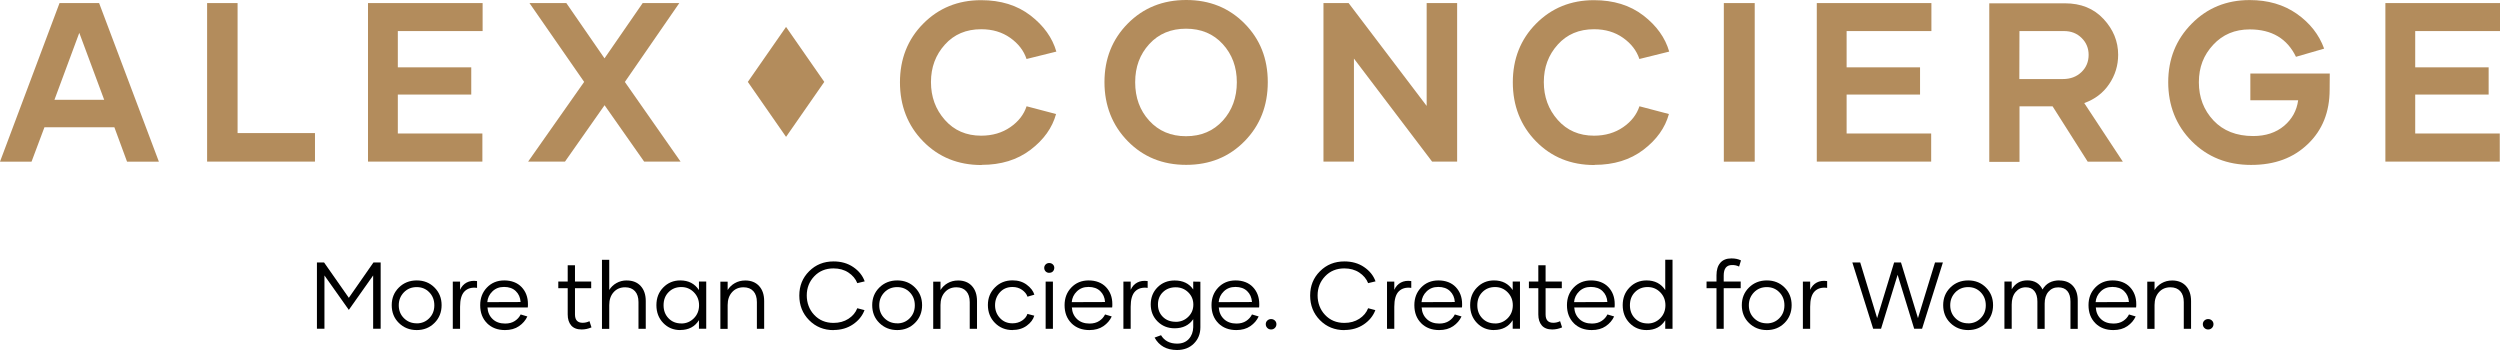 <?xml version="1.0" encoding="UTF-8"?>
<svg xmlns="http://www.w3.org/2000/svg" id="Warstwa_2" data-name="Warstwa 2" viewBox="0 0 422.49 59.15">
  <defs>
    <style>
      .cls-1 {
        fill: #b38c5c;
      }
    </style>
  </defs>
  <g id="Warstwa_1-2" data-name="Warstwa 1">
    <path class="cls-1" d="M21.48,27.32h5.37L16.75.52h-6.69L0,27.32h5.33l2.18-5.81h11.82l2.14,5.81ZM9.2,16.87l4.2-11.32,4.21,11.32h-8.41Z"></path>
    <path class="cls-1" d="M40.15,22.5V.52h-5.15v26.79h18.23v-4.82h-13.08Z"></path>
    <path class="cls-1" d="M81.56,5.27V.52h-19.37v26.79h19.33v-4.75h-14.29v-6.58h12.41v-4.6h-12.41v-6.13h14.33Z"></path>
    <path class="cls-1" d="M115.02,27.32l-9.42-13.47L114.8.52h-6.19l-6.45,9.34-6.45-9.34h-6.23l9.24,13.32-9.47,13.47h6.23l6.69-9.53,6.69,9.53h6.18Z"></path>
    <path class="cls-1" d="M165.92,27.86c3.24,0,5.99-.84,8.23-2.54,2.24-1.7,3.68-3.72,4.32-6.05l-4.98-1.31c-.46,1.4-1.37,2.58-2.75,3.53-1.37.95-3.02,1.44-4.93,1.44-2.51,0-4.55-.88-6.12-2.65-1.58-1.78-2.36-3.91-2.36-6.41s.79-4.6,2.35-6.33c1.56-1.74,3.61-2.6,6.14-2.6,1.91,0,3.54.49,4.91,1.46,1.37.97,2.29,2.17,2.75,3.57l5.04-1.25c-.68-2.35-2.14-4.39-4.38-6.11-2.24-1.72-5.02-2.58-8.34-2.58-3.9,0-7.17,1.33-9.79,3.98-2.62,2.65-3.92,5.96-3.92,9.9s1.3,7.31,3.92,9.98c2.62,2.67,5.9,4,9.86,4l.05-.02Z"></path>
    <path class="cls-1" d="M200.47,27.86c3.96,0,7.24-1.33,9.86-4,2.62-2.67,3.92-6,3.92-9.98s-1.3-7.25-3.92-9.9c-2.62-2.65-5.9-3.98-9.86-3.98s-7.26,1.33-9.88,3.98c-2.62,2.65-3.94,5.96-3.94,9.9s1.32,7.31,3.94,9.98c2.62,2.67,5.9,4,9.86,4h.02ZM200.43,23.02c-2.55,0-4.62-.88-6.21-2.62-1.59-1.74-2.38-3.91-2.38-6.5s.79-4.71,2.38-6.45c1.59-1.74,3.67-2.6,6.21-2.6s4.62.86,6.21,2.6c1.59,1.74,2.38,3.89,2.38,6.45s-.79,4.76-2.38,6.5c-1.59,1.74-3.66,2.62-6.21,2.62Z"></path>
    <path class="cls-1" d="M241.1.52v17.38L227.91.52h-4.25v26.79h5.15V9.9l13.21,17.41h4.23V.52h-5.15Z"></path>
    <path class="cls-1" d="M269.49,27.86c3.24,0,5.99-.84,8.23-2.54,2.24-1.7,3.68-3.72,4.32-6.05l-4.98-1.31c-.46,1.4-1.37,2.58-2.75,3.53-1.37.95-3.02,1.44-4.93,1.44-2.51,0-4.55-.88-6.12-2.65-1.58-1.78-2.36-3.91-2.36-6.41s.79-4.6,2.35-6.33c1.56-1.74,3.61-2.6,6.14-2.6,1.91,0,3.54.49,4.91,1.46,1.37.97,2.29,2.17,2.75,3.57l5.04-1.25c-.68-2.35-2.14-4.39-4.38-6.11-2.24-1.72-5.02-2.58-8.34-2.58-3.9,0-7.17,1.33-9.79,3.98-2.62,2.65-3.92,5.96-3.92,9.9s1.3,7.31,3.92,9.98c2.62,2.67,5.9,4,9.86,4l.05-.02Z"></path>
    <path class="cls-1" d="M291.32,27.32h5.22V.52h-5.22v26.79Z"></path>
    <path class="cls-1" d="M326.4,5.27V.52h-19.37v26.79h19.33v-4.75h-14.29v-6.58h12.41v-4.6h-12.41v-6.13h14.33Z"></path>
    <path class="cls-1" d="M352.81,27.32h5.94l-6.52-9.9c1.8-.65,3.21-1.72,4.21-3.21,1.01-1.49,1.52-3.14,1.52-4.95,0-2.26-.82-4.28-2.47-6.05-1.65-1.78-3.83-2.65-6.52-2.65h-12.79v26.79h5.11v-9.38h5.59l5.94,9.36ZM341.28,5.25h7.53c1.21,0,2.2.39,2.99,1.18.79.78,1.17,1.74,1.17,2.84,0,1.16-.4,2.13-1.21,2.91-.81.78-1.85,1.18-3.15,1.18h-7.35l.02-8.11Z"></path>
    <path class="cls-1" d="M393.71,12.43h-13.41v4.52h8.08c-.24,1.74-1.03,3.18-2.38,4.32-1.36,1.14-3.1,1.72-5.22,1.72-2.82,0-5.06-.88-6.71-2.63-1.65-1.76-2.47-3.91-2.47-6.46s.81-4.6,2.42-6.33c1.61-1.74,3.66-2.6,6.18-2.6,3.72,0,6.32,1.55,7.81,4.63l4.76-1.38c-.86-2.37-2.4-4.33-4.62-5.89-2.22-1.55-4.87-2.32-7.97-2.32-3.9,0-7.17,1.33-9.8,4-2.64,2.67-3.96,5.96-3.96,9.88s1.32,7.31,3.98,9.98c2.66,2.67,5.99,4,10.02,4s7.15-1.18,9.6-3.53c2.46-2.35,3.68-5.42,3.68-9.19l.02-2.71Z"></path>
    <path class="cls-1" d="M422.49,5.27V.52h-19.37v26.79h19.33v-4.75h-14.29v-6.58h12.41v-4.6h-12.41v-6.13h14.33Z"></path>
    <path class="cls-1" d="M132.84,4.55l6.46,9.29-6.46,9.29-6.46-9.29,6.46-9.29Z"></path>
    <g>
      <path d="M64.33,44.36v11.2h-1.27v-9.01l-4.11,5.82-4.12-5.82v9.01h-1.27v-11.2h1.21l4.18,5.97,4.16-5.97h1.22Z"></path>
      <path d="M70.42,55.78c-1.2,0-2.21-.41-3.02-1.21s-1.2-1.8-1.2-3,.41-2.19,1.21-2.98,1.81-1.2,3.02-1.2,2.2.4,3,1.2,1.2,1.79,1.2,2.98-.4,2.2-1.2,3-1.8,1.21-3,1.21h0ZM70.41,54.65c.85,0,1.56-.29,2.13-.87s.86-1.3.86-2.18-.28-1.61-.85-2.2-1.28-.88-2.13-.88-1.59.29-2.16.88-.87,1.31-.87,2.19.29,1.6.87,2.18,1.3.87,2.16.87v.02Z"></path>
      <path d="M77.76,48.96c.24-.54.61-.95,1.1-1.21s1.08-.35,1.76-.25v1.15c-.9-.12-1.6.08-2.11.59s-.76,1.38-.76,2.6v3.73h-1.23v-7.98h1.23v1.38h0Z"></path>
      <path d="M82.32,54.63c-.78-.77-1.17-1.79-1.17-3.06,0-1.2.38-2.19,1.14-2.98s1.73-1.2,2.93-1.2,2.22.38,2.93,1.13,1.07,1.71,1.07,2.86c0,.24,0,.44-.03.58h-6.81c.05.81.35,1.47.88,1.97s1.23.75,2.11.75c.65,0,1.2-.15,1.64-.44s.77-.66.98-1.1l1.13.34c-.3.65-.77,1.2-1.41,1.64s-1.43.66-2.37.66c-1.24,0-2.25-.38-3.03-1.15ZM87.98,51.04c-.05-.77-.33-1.38-.82-1.85s-1.15-.7-1.97-.7-1.45.25-1.97.75-.81,1.11-.87,1.82l5.62-.02Z"></path>
      <path d="M99.95,55.33c-.54.23-1.09.35-1.66.35-.78,0-1.37-.23-1.76-.68s-.59-1.07-.59-1.86v-4.44h-1.59v-1.12h1.59v-2.75h1.23v2.75h2.74v1.12h-2.74v4.44c0,.94.43,1.41,1.3,1.41.4,0,.78-.09,1.15-.27l.34,1.05Z"></path>
      <path d="M105.93,47.4c.99,0,1.77.31,2.34.93s.86,1.47.86,2.55v4.69h-1.23v-4.52c0-.79-.2-1.41-.59-1.84s-.95-.66-1.66-.66c-.8,0-1.45.27-1.95.83s-.74,1.28-.74,2.18v4.02h-1.23v-11.68h1.23v5.1c.3-.48.7-.87,1.21-1.16s1.09-.45,1.76-.45h0Z"></path>
      <path d="M114.96,55.78c-1.15,0-2.11-.4-2.88-1.2s-1.15-1.8-1.15-3.01.38-2.19,1.15-2.98,1.73-1.2,2.88-1.2c1.4,0,2.45.55,3.16,1.63v-1.44h1.23v7.98h-1.23v-1.45c-.7,1.11-1.75,1.66-3.16,1.66h0ZM115.13,54.67c.84,0,1.55-.3,2.13-.88s.88-1.32.88-2.2-.3-1.61-.88-2.2-1.3-.88-2.12-.88c-.88,0-1.59.29-2.16.87s-.84,1.31-.84,2.21.28,1.62.84,2.2,1.28.87,2.16.87v.02Z"></path>
      <path d="M125.94,47.4c.99,0,1.77.31,2.34.93s.86,1.47.86,2.55v4.69h-1.23v-4.52c0-.79-.2-1.41-.59-1.84s-.95-.66-1.66-.66c-.8,0-1.45.27-1.95.83s-.74,1.28-.74,2.18v4.02h-1.23v-7.98h1.23v1.41c.3-.48.7-.87,1.21-1.16s1.09-.45,1.76-.45h0Z"></path>
      <path d="M140.88,55.79c-1.65,0-3.03-.56-4.14-1.68s-1.66-2.51-1.66-4.16.55-3,1.66-4.11,2.48-1.66,4.12-1.66c1.28,0,2.39.31,3.33.95s1.59,1.44,1.94,2.42l-1.25.3c-.29-.73-.79-1.32-1.5-1.79s-1.55-.7-2.53-.7c-1.32,0-2.4.45-3.24,1.33s-1.27,1.96-1.27,3.23.42,2.41,1.26,3.3,1.92,1.35,3.26,1.35c.97,0,1.81-.23,2.52-.69s1.21-1.05,1.5-1.79l1.22.32c-.37.98-1.02,1.78-1.95,2.41s-2.02.95-3.28.95v.02Z"></path>
      <path d="M151.62,55.78c-1.2,0-2.21-.41-3.02-1.21s-1.2-1.8-1.2-3,.41-2.19,1.21-2.98,1.81-1.2,3.02-1.2,2.2.4,3,1.2,1.2,1.79,1.2,2.98-.4,2.2-1.2,3-1.8,1.21-3,1.21h0ZM151.61,54.65c.85,0,1.56-.29,2.13-.87s.86-1.3.86-2.18-.28-1.61-.85-2.2-1.28-.88-2.13-.88-1.59.29-2.16.88-.87,1.31-.87,2.19.29,1.6.87,2.18,1.3.87,2.16.87v.02Z"></path>
      <path d="M161.91,47.4c.99,0,1.77.31,2.34.93s.86,1.47.86,2.55v4.69h-1.23v-4.52c0-.79-.2-1.41-.59-1.84s-.95-.66-1.66-.66c-.8,0-1.45.27-1.95.83s-.74,1.28-.74,2.18v4.02h-1.23v-7.98h1.23v1.41c.3-.48.7-.87,1.21-1.16s1.09-.45,1.76-.45h0Z"></path>
      <path d="M171.12,55.78c-1.2,0-2.19-.41-2.98-1.21s-1.19-1.81-1.19-3.02.4-2.17,1.19-2.97,1.78-1.2,2.98-1.2c.95,0,1.75.25,2.41.75s1.09,1.05,1.27,1.67l-1.16.34c-.14-.44-.45-.82-.91-1.15s-1.01-.49-1.62-.49c-.88,0-1.59.3-2.13.9s-.82,1.33-.82,2.18.27,1.56.82,2.16,1.26.9,2.12.9c.63,0,1.18-.16,1.64-.47s.76-.69.89-1.12l1.16.3c-.18.63-.6,1.2-1.27,1.69s-1.48.73-2.44.73h.04Z"></path>
      <path d="M177.32,46.11c-.24,0-.45-.08-.61-.24s-.24-.37-.24-.61c0-.23.09-.42.25-.58s.37-.23.6-.23.44.08.6.23.25.34.25.57c0,.24-.08.45-.23.61s-.36.24-.6.24h-.02ZM176.71,47.59h1.23v7.98h-1.23v-7.98Z"></path>
      <path d="M181.08,54.63c-.78-.77-1.17-1.79-1.17-3.06,0-1.2.38-2.19,1.14-2.98s1.73-1.2,2.93-1.2,2.22.38,2.93,1.13,1.07,1.71,1.07,2.86c0,.24,0,.44-.03.58h-6.81c.05.81.35,1.47.88,1.97s1.23.75,2.11.75c.65,0,1.2-.15,1.64-.44s.77-.66.98-1.1l1.13.34c-.3.65-.77,1.2-1.41,1.64s-1.43.66-2.37.66c-1.24,0-2.25-.38-3.03-1.15ZM186.75,51.04c-.05-.77-.33-1.38-.82-1.85s-1.15-.7-1.97-.7-1.45.25-1.97.75-.81,1.11-.87,1.82l5.62-.02Z"></path>
      <path d="M191.09,48.96c.24-.54.61-.95,1.1-1.21s1.08-.35,1.76-.25v1.15c-.9-.12-1.6.08-2.11.59s-.76,1.38-.76,2.6v3.73h-1.23v-7.98h1.23v1.38h0Z"></path>
      <path d="M202.86,47.6v7.71c0,1.11-.37,2.02-1.1,2.75s-1.69,1.09-2.85,1.09c-1.75,0-3.02-.7-3.79-2.1l1.09-.4c.57.95,1.48,1.42,2.72,1.42.84,0,1.49-.26,1.97-.78s.73-1.19.75-1.99v-1.36c-.7,1.02-1.74,1.54-3.14,1.54-1.16,0-2.12-.39-2.89-1.16s-1.15-1.73-1.15-2.88.38-2.12,1.15-2.89,1.73-1.15,2.89-1.15c1.41,0,2.45.51,3.14,1.52v-1.33l1.22.02ZM198.68,54.39c.84,0,1.54-.28,2.12-.84s.87-1.25.87-2.07-.29-1.53-.87-2.09-1.28-.84-2.11-.84c-.88,0-1.59.27-2.16.82s-.84,1.25-.84,2.1.28,1.54.84,2.09,1.28.82,2.16.82v.02Z"></path>
      <path d="M205.91,54.63c-.78-.77-1.17-1.79-1.17-3.06,0-1.2.38-2.19,1.14-2.98s1.73-1.2,2.93-1.2,2.22.38,2.93,1.13,1.07,1.71,1.07,2.86c0,.24,0,.44-.03.58h-6.81c.05.81.35,1.47.88,1.97s1.23.75,2.11.75c.65,0,1.2-.15,1.64-.44s.77-.66.98-1.1l1.13.34c-.3.65-.77,1.2-1.41,1.64s-1.43.66-2.37.66c-1.24,0-2.25-.38-3.03-1.15ZM211.58,51.04c-.05-.77-.33-1.38-.82-1.85s-1.15-.7-1.97-.7-1.45.25-1.97.75-.81,1.11-.87,1.82l5.62-.02Z"></path>
      <path d="M214.17,55.42c-.17-.17-.26-.38-.26-.64,0-.24.09-.45.26-.61s.38-.25.64-.25.47.09.64.25.26.37.26.61c0,.26-.09.47-.26.64s-.38.26-.64.26-.47-.09-.64-.26Z"></path>
      <path d="M227.21,55.79c-1.65,0-3.03-.56-4.14-1.68s-1.66-2.51-1.66-4.16.55-3,1.66-4.11,2.48-1.66,4.12-1.66c1.28,0,2.39.31,3.33.95s1.59,1.44,1.94,2.42l-1.25.3c-.29-.73-.79-1.32-1.5-1.79s-1.55-.7-2.53-.7c-1.32,0-2.4.45-3.24,1.33s-1.27,1.96-1.27,3.23.42,2.41,1.26,3.3,1.92,1.35,3.26,1.35c.97,0,1.81-.23,2.52-.69s1.21-1.05,1.5-1.79l1.22.32c-.37.98-1.02,1.78-1.95,2.41s-2.02.95-3.28.95v.02Z"></path>
      <path d="M235.64,48.96c.24-.54.61-.95,1.1-1.21s1.08-.35,1.76-.25v1.15c-.9-.12-1.6.08-2.11.59s-.76,1.38-.76,2.6v3.73h-1.23v-7.98h1.23v1.38h0Z"></path>
      <path d="M240.19,54.63c-.78-.77-1.17-1.79-1.17-3.06,0-1.2.38-2.19,1.14-2.98s1.73-1.2,2.93-1.2,2.22.38,2.93,1.13,1.07,1.71,1.07,2.86c0,.24,0,.44-.03.58h-6.81c.05.81.35,1.47.88,1.97s1.23.75,2.11.75c.65,0,1.2-.15,1.64-.44s.77-.66.98-1.1l1.13.34c-.3.65-.77,1.2-1.41,1.64s-1.43.66-2.37.66c-1.24,0-2.25-.38-3.03-1.15ZM245.86,51.04c-.05-.77-.33-1.38-.82-1.85s-1.15-.7-1.97-.7-1.45.25-1.97.75-.81,1.11-.87,1.82l5.62-.02Z"></path>
      <path d="M252.48,55.78c-1.15,0-2.11-.4-2.88-1.2s-1.15-1.8-1.15-3.01.38-2.19,1.15-2.98,1.73-1.2,2.88-1.2c1.4,0,2.45.55,3.16,1.63v-1.44h1.23v7.98h-1.23v-1.45c-.7,1.11-1.75,1.66-3.16,1.66h0ZM252.65,54.67c.84,0,1.55-.3,2.13-.88s.88-1.32.88-2.2-.3-1.61-.88-2.2-1.3-.88-2.12-.88c-.88,0-1.59.29-2.16.87s-.84,1.31-.84,2.21.28,1.62.84,2.2,1.28.87,2.16.87v.02Z"></path>
      <path d="M263.98,55.33c-.54.23-1.09.35-1.66.35-.78,0-1.37-.23-1.76-.68s-.59-1.07-.59-1.86v-4.44h-1.59v-1.12h1.59v-2.75h1.23v2.75h2.74v1.12h-2.74v4.44c0,.94.43,1.41,1.3,1.41.4,0,.78-.09,1.15-.27l.34,1.05Z"></path>
      <path d="M265.98,54.63c-.78-.77-1.17-1.79-1.17-3.06,0-1.2.38-2.19,1.14-2.98s1.73-1.2,2.93-1.2,2.22.38,2.93,1.13,1.07,1.71,1.07,2.86c0,.24,0,.44-.03.58h-6.81c.05.81.35,1.47.88,1.97s1.23.75,2.11.75c.65,0,1.2-.15,1.64-.44s.77-.66.98-1.1l1.13.34c-.3.65-.77,1.2-1.41,1.64s-1.43.66-2.37.66c-1.24,0-2.25-.38-3.03-1.15ZM271.64,51.04c-.05-.77-.33-1.38-.82-1.85s-1.15-.7-1.97-.7-1.45.25-1.97.75-.81,1.11-.87,1.82l5.62-.02Z"></path>
      <path d="M282.65,43.89v11.68h-1.23v-1.45c-.7,1.11-1.75,1.66-3.16,1.66-1.15,0-2.11-.4-2.88-1.2s-1.15-1.8-1.15-3.01.38-2.19,1.15-2.98,1.73-1.2,2.88-1.2c1.4,0,2.45.55,3.16,1.63v-5.13h1.23ZM278.44,54.67c.84,0,1.55-.3,2.13-.88s.88-1.32.88-2.2-.3-1.61-.88-2.2-1.3-.88-2.12-.88c-.88,0-1.59.29-2.16.87s-.84,1.31-.84,2.21.28,1.62.84,2.2,1.28.87,2.16.87v.02Z"></path>
      <path d="M291.3,47.58h2.87v1.12h-2.87v6.87h-1.22v-6.87h-1.68v-1.12h1.68v-1.05c0-.91.21-1.61.64-2.11s1.05-.75,1.88-.75c.63,0,1.17.11,1.62.34l-.32,1.04c-.35-.18-.75-.27-1.19-.26-.94,0-1.41.59-1.41,1.77v1.02Z"></path>
      <path d="M298.58,55.78c-1.2,0-2.21-.41-3.02-1.21s-1.2-1.8-1.2-3,.41-2.19,1.21-2.98,1.81-1.2,3.02-1.2,2.2.4,3,1.2c.8.8,1.19,1.79,1.19,2.98s-.4,2.2-1.19,3c-.8.8-1.8,1.21-3,1.21h0ZM298.57,54.65c.85,0,1.56-.29,2.13-.87s.86-1.3.86-2.18-.28-1.61-.85-2.2-1.28-.88-2.13-.88-1.59.29-2.16.88-.87,1.31-.87,2.19.29,1.6.87,2.18,1.3.87,2.16.87v.02Z"></path>
      <path d="M305.92,48.96c.24-.54.61-.95,1.1-1.21s1.08-.35,1.76-.25v1.15c-.9-.12-1.6.08-2.11.59s-.76,1.38-.76,2.6v3.73h-1.23v-7.98h1.23v1.38h0Z"></path>
      <path d="M328.34,44.36l-3.52,11.2h-1.33l-2.8-9.12-2.8,9.12h-1.33l-3.52-11.2h1.33l2.86,9.4,2.87-9.4h1.16l2.87,9.4,2.88-9.4h1.33Z"></path>
      <path d="M332.61,55.78c-1.2,0-2.21-.41-3.02-1.21s-1.2-1.8-1.2-3,.41-2.19,1.21-2.98,1.81-1.2,3.02-1.2,2.2.4,3,1.2,1.2,1.79,1.2,2.98-.4,2.2-1.2,3-1.8,1.21-3,1.21h0ZM332.6,54.65c.85,0,1.56-.29,2.13-.87s.86-1.3.86-2.18-.28-1.61-.85-2.2-1.28-.88-2.13-.88-1.59.29-2.16.88-.87,1.31-.87,2.19.29,1.6.87,2.18,1.3.87,2.16.87v.02Z"></path>
      <path d="M348.02,47.4c.96,0,1.72.3,2.27.89s.84,1.42.84,2.49v4.8h-1.23v-4.61c0-.77-.17-1.36-.52-1.78s-.87-.63-1.55-.63-1.23.25-1.66.75-.63,1.16-.63,2v4.27h-1.23v-4.61c0-.76-.16-1.35-.5-1.78s-.82-.64-1.46-.64c-.7,0-1.27.27-1.72.8s-.66,1.25-.66,2.13v4.08h-1.23v-7.98h1.23v1.31c.6-1.01,1.48-1.51,2.66-1.51s2.06.52,2.55,1.54c.59-1.02,1.54-1.54,2.86-1.54v.02Z"></path>
      <path d="M354.12,54.63c-.78-.77-1.17-1.79-1.17-3.06,0-1.2.38-2.19,1.14-2.98s1.73-1.2,2.93-1.2,2.22.38,2.93,1.13,1.07,1.71,1.07,2.86c0,.24,0,.44-.03.58h-6.81c.05.81.35,1.47.88,1.97s1.23.75,2.11.75c.65,0,1.2-.15,1.64-.44s.77-.66.98-1.1l1.13.34c-.3.65-.77,1.2-1.41,1.64s-1.43.66-2.37.66c-1.24,0-2.25-.38-3.03-1.15ZM359.78,51.04c-.05-.77-.33-1.38-.82-1.85s-1.15-.7-1.97-.7-1.45.25-1.97.75-.81,1.11-.87,1.82l5.62-.02Z"></path>
      <path d="M367.08,47.4c.99,0,1.77.31,2.34.93s.86,1.47.86,2.55v4.69h-1.23v-4.52c0-.79-.2-1.41-.59-1.84s-.95-.66-1.66-.66c-.8,0-1.45.27-1.95.83s-.74,1.28-.74,2.18v4.02h-1.23v-7.98h1.23v1.41c.3-.48.7-.87,1.21-1.16s1.09-.45,1.76-.45h0Z"></path>
      <path d="M372.53,55.42c-.17-.17-.26-.38-.26-.64,0-.24.09-.45.26-.61s.38-.25.64-.25.47.09.64.25.26.37.26.61c0,.26-.09.47-.26.64s-.38.26-.64.26-.47-.09-.64-.26Z"></path>
    </g>
  </g>
</svg>
